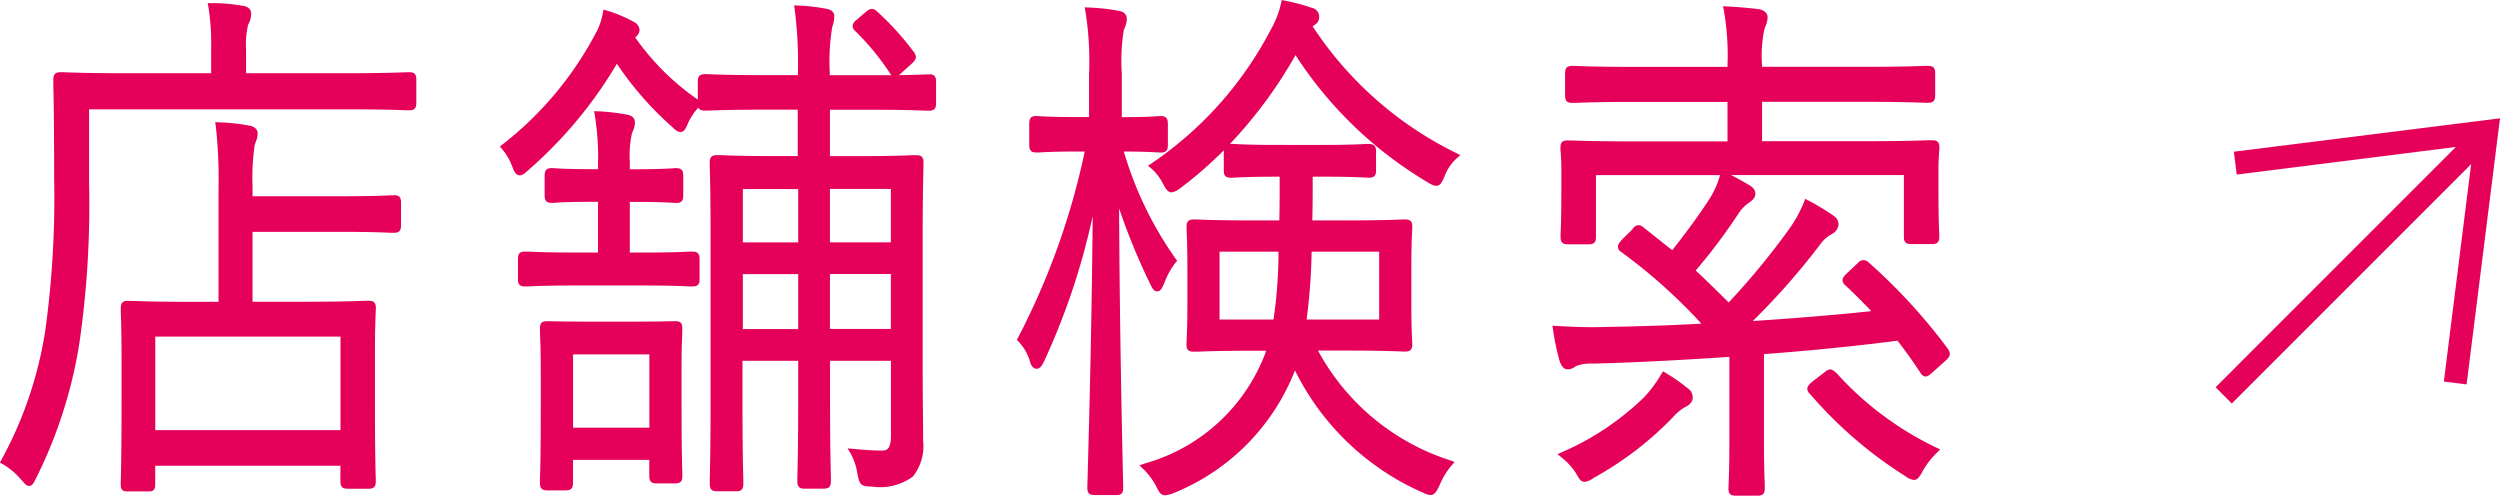 <svg xmlns="http://www.w3.org/2000/svg" width="99.69" height="19.765" viewBox="0 0 99.69 19.765"><g transform="translate(-1587 -3580.501)"><path d="M189.046,36.553l-.113,0c-.216.01-.792.038-2.059.038h-3.47v-.382a9.024,9.024,0,0,1,.086-1.667c.015-.043.029-.081.042-.116a.91.91,0,0,0,.076-.351c0-.149-.13-.266-.329-.3a7.724,7.724,0,0,0-1.205-.131l-.16-.008.024.158a18.85,18.85,0,0,1,.109,2.455V40.8h-1.113c-1.423,0-2.109-.028-2.368-.038l-.138,0c-.232,0-.279.115-.279.3,0,.03,0,.078,0,.152.01.236.031.79.031,1.961v1.494c0,2.339-.025,3.064-.033,3.3,0,.055,0,.089,0,.112,0,.237.094.28.279.28h.835c.195,0,.261-.07.261-.28v-.744h7.385v.616c0,.186.047.3.279.3h.853c.233,0,.279-.115.279-.3,0-.018,0-.047,0-.095-.008-.233-.034-.941-.034-3.276V42.893c0-.954.022-1.453.031-1.692,0-.072.006-.117.006-.142,0-.186-.047-.3-.279-.3l-.137,0c-.259.01-.948.038-2.387.038h-2.115V38.01h3.47c1.266,0,1.842.028,2.059.038l.113,0c.233,0,.28-.115.28-.3v-.9c0-.186-.047-.3-.28-.3m-9.52,5.639h7.385v3.729h-7.385Z" transform="translate(1413.667 3551.736)" fill="#e5005a"/><path d="M187.563,29.561l-.135,0c-.262.01-.96.039-2.465.039h-3.933v-.958a3.458,3.458,0,0,1,.079-.966.974.974,0,0,0,.126-.464c0-.059-.026-.256-.332-.3a7.245,7.245,0,0,0-1.248-.108H179.5l.029.154a9.574,9.574,0,0,1,.109,1.7V29.6H176.26c-1.513,0-2.242-.028-2.517-.04l-.12,0c-.232,0-.279.115-.279.3,0,.023,0,.079,0,.169.009.425.033,1.553.033,3.778a38.687,38.687,0,0,1-.351,6.038,15.714,15.714,0,0,1-1.748,5.165l-.066.117.119.063a2.789,2.789,0,0,1,.705.589c.177.2.243.279.338.279.123,0,.177-.1.245-.238l.059-.113a18.515,18.515,0,0,0,1.7-5.306,38.612,38.612,0,0,0,.393-6.423V31.039h10.187c1.5,0,2.2.028,2.465.038l.135,0c.24,0,.261-.156.261-.3v-.917c0-.146-.021-.3-.261-.3" transform="translate(1415.782 3553.821)" fill="#e5005a"/><path d="M207.9,38.6l-.115,0c-.227.012-.759.038-1.927.038h-.463V36.618h.2c.94,0,1.36.026,1.54.038.054,0,.09.006.111.006.233,0,.28-.115.28-.3v-.79c0-.186-.047-.3-.28-.3-.022,0-.057,0-.111.006-.18.011-.6.038-1.54.038h-.2v-.3a4.114,4.114,0,0,1,.085-1.128c.012-.032.024-.061.035-.089a.856.856,0,0,0,.084-.362c0-.059-.024-.256-.329-.3a7.989,7.989,0,0,0-1.132-.131L203.97,33l.031.163a10.789,10.789,0,0,1,.127,1.961v.189h-.2c-.972,0-1.363-.026-1.529-.038-.051,0-.083-.006-.1-.006-.22,0-.3.079-.3.3v.79c0,.222.078.3.3.3.022,0,.054,0,.1-.006.166-.011.557-.038,1.529-.038h.2v2.022h-.872c-1.168,0-1.7-.026-1.927-.038l-.115,0c-.232,0-.279.115-.279.3v.81c0,.2.079.28.279.28l.115,0c.227-.011.759-.038,1.927-.038h2.6c1.168,0,1.7.027,1.927.038l.115,0c.2,0,.279-.079.279-.28V38.9c0-.186-.047-.3-.279-.3" transform="translate(1406.719 3551.934)" fill="#e5005a"/><path d="M217.015,29.691l-.112,0c-.156.007-.484.022-1.093.031.034-.024.068-.053.1-.084l.43-.387c.1-.1.231-.222.088-.43a11.246,11.246,0,0,0-1.48-1.637c-.186-.177-.308-.1-.452.015l-.374.322a.348.348,0,0,0-.154.245.275.275,0,0,0,.111.2,10,10,0,0,1,1.354,1.64.479.479,0,0,0,.093.116c-.259,0-.561,0-.91,0h-1.558v-.126a8.333,8.333,0,0,1,.1-1.795,1.321,1.321,0,0,0,.081-.425c0-.165-.106-.265-.311-.3a7.2,7.2,0,0,0-1.132-.131l-.158-.006.022.156a16.916,16.916,0,0,1,.129,2.585v.04h-1.3c-1.414,0-2.057-.028-2.3-.039l-.113,0c-.232,0-.279.115-.279.3v.716a9.962,9.962,0,0,1-2.5-2.485.38.38,0,0,0,.178-.3.409.409,0,0,0-.255-.329,5.61,5.61,0,0,0-1.046-.437l-.137-.04-.028.14a2.807,2.807,0,0,1-.193.63,13.725,13.725,0,0,1-3.805,4.607l-.108.085.09.1a2.318,2.318,0,0,1,.4.687c.078.2.139.361.307.361.056,0,.142-.021.309-.181a17.332,17.332,0,0,0,3.561-4.267,13.067,13.067,0,0,0,2.2,2.513c.13.126.224.207.332.207.153,0,.211-.134.3-.338l.024-.057a2.387,2.387,0,0,1,.393-.578c.034.076.107.12.25.12l.113,0c.243-.01.885-.038,2.3-.038h1.3v1.851h-.927c-1.316,0-1.935-.028-2.168-.038l-.115,0c-.22,0-.3.079-.3.3,0,.021,0,.065,0,.138.01.3.033,1.115.033,2.743v6.722c0,1.78-.024,2.707-.033,3.057,0,.077,0,.124,0,.144,0,.222.078.3.3.3h.76c.233,0,.28-.115.28-.3,0-.02,0-.071,0-.153-.01-.361-.034-1.322-.034-3.026V41.112H211.8v1.555c0,1.722-.024,2.714-.034,3.087,0,.084,0,.136,0,.156,0,.186.047.3.28.3h.779c.233,0,.279-.115.279-.3,0-.019,0-.072,0-.156-.01-.373-.034-1.365-.034-3.087V41.112h2.429v2.963c0,.572-.161.616-.389.616-.256,0-.631-.022-1.083-.064l-.259-.024.134.222a2.481,2.481,0,0,1,.265.825c.083.4.133.475.572.475a2.19,2.19,0,0,0,1.635-.4,1.945,1.945,0,0,0,.407-1.433c0-.267,0-.61-.007-1.02-.006-.606-.011-1.358-.011-2.224V36.2c0-1.609.024-2.5.033-2.838,0-.08,0-.129,0-.15,0-.186-.047-.3-.279-.3-.024,0-.068,0-.138,0-.261.011-.871.038-2.163.038h-1.15V31.1h1.558c1.416,0,2.046.028,2.283.038l.112,0c.233,0,.279-.115.279-.3v-.853c0-.186-.047-.3-.279-.3m-3.953,4.572h2.429v2.129h-2.429Zm0,3.392h2.429v2.192h-2.429ZM211.8,36.391h-2.207V34.262H211.8Zm0,3.456h-2.207V37.655H211.8Z" transform="translate(1407.029 3553.777)" fill="#e5005a"/><path d="M207.867,45.5c0-.073.006-.122.006-.15,0-.231-.065-.3-.279-.3l-.133,0c-.212.006-.654.019-1.593.019H204.2c-.991,0-1.431-.013-1.619-.019l-.106,0c-.214,0-.279.07-.279.3,0,.026,0,.069,0,.137.01.228.032.7.032,1.656v1.28c0,2.091-.024,2.722-.034,2.96,0,.055,0,.088,0,.113,0,.186.047.3.279.3h.761c.232,0,.279-.115.279-.3v-.915h3.042v.637c0,.186.047.3.279.3h.761c.233,0,.279-.115.279-.3,0-.024,0-.06,0-.116-.009-.24-.033-.876-.033-2.871V46.84c0-.717.021-1.141.031-1.344m-1.314,3.8h-3.042V46.373h3.042Z" transform="translate(1406.336 3548.259)" fill="#e5005a"/><path d="M233.634,35.062a25.607,25.607,0,0,0,1.232,3l.017.034c.078.158.135.273.268.273s.193-.118.288-.338a2.991,2.991,0,0,1,.441-.8l.068-.078-.06-.084a14.393,14.393,0,0,1-2.066-4.274c.785,0,1.157.025,1.343.035.065,0,.106.006.133.006.233,0,.28-.115.28-.3v-.833c0-.17-.022-.322-.28-.322-.029,0-.071,0-.136.006-.192.012-.589.036-1.421.037V29.7a7.765,7.765,0,0,1,.081-1.762l.019-.042a.919.919,0,0,0,.1-.393c0-.083-.033-.278-.329-.32a8.113,8.113,0,0,0-1.187-.131l-.167-.008.032.163a12.523,12.523,0,0,1,.145,2.514v1.7H232c-.957,0-1.38-.026-1.561-.038-.054,0-.088-.006-.11-.006-.258,0-.279.153-.279.322v.833c0,.186.047.3.279.3l.11,0c.181-.011.6-.038,1.561-.038h.263a28.958,28.958,0,0,1-2.661,7.424l-.049.09.075.069a1.943,1.943,0,0,1,.444.767c.065.258.186.313.276.313.138,0,.219-.14.3-.309a27.692,27.692,0,0,0,1.932-5.778c-.04,4.523-.149,8.479-.193,10.048-.012.452-.02.729-.02.794,0,.2.079.28.279.28h.89c.229,0,.261-.135.261-.28,0-.062-.006-.31-.015-.716-.035-1.584-.126-5.636-.149-10.438" transform="translate(1397.992 3553.749)" fill="#e5005a"/><path d="M243.5,27.67a.7.7,0,0,1,.082-.055.362.362,0,0,0,.177-.305.373.373,0,0,0-.311-.38,7.951,7.951,0,0,0-1.056-.281l-.125-.025-.028.124a3.887,3.887,0,0,1-.434,1.1,14.54,14.54,0,0,1-4.727,5.286l-.148.1.139.112a2.028,2.028,0,0,1,.448.578c.108.206.193.369.358.369a.673.673,0,0,0,.322-.153l.035-.023a16.011,16.011,0,0,0,1.722-1.5c0,.015,0,.031,0,.047v.768c0,.233.114.28.3.28.021,0,.056,0,.111-.006.194-.011.648-.037,1.67-.037h.147c0,.647,0,1.218-.014,1.744h-1.043c-1.341,0-1.97-.026-2.239-.038-.069,0-.113,0-.137,0-.233,0-.279.115-.279.3,0,.026,0,.069,0,.132.011.2.032.6.032,1.447v1.537c0,.806-.019,1.194-.031,1.4,0,.072-.006.122-.006.156,0,.186.047.3.279.3l.137,0c.269-.011.9-.038,2.239-.038h.526a7.22,7.22,0,0,1-4.857,4.5l-.2.072.156.146a2.763,2.763,0,0,1,.491.645c.138.284.21.4.373.4a1.089,1.089,0,0,0,.336-.084,8.687,8.687,0,0,0,4.848-4.894,10.286,10.286,0,0,0,5.051,4.851l.085.037a.642.642,0,0,0,.264.08c.18,0,.259-.165.38-.42a2.932,2.932,0,0,1,.461-.755l.124-.142-.177-.066a9.177,9.177,0,0,1-5.271-4.377h1.125c1.365,0,2,.028,2.241.039l.115,0c.233,0,.28-.115.28-.3,0-.034,0-.083-.007-.156-.011-.208-.031-.6-.031-1.4V37.253c0-.844.021-1.251.032-1.447,0-.063.006-.106.006-.132,0-.186-.047-.3-.28-.3l-.115,0c-.239.01-.876.038-2.241.038h-1.351c.014-.53.015-1.12.015-1.744h.444c1.021,0,1.476.026,1.67.037.056,0,.091.006.112.006.184,0,.3-.047.3-.28v-.768c0-.223-.079-.3-.3-.3l-.112,0c-.195.012-.649.038-1.67.038H242.03c-1.022,0-1.476-.026-1.67-.038a1.253,1.253,0,0,0-.161,0,18.054,18.054,0,0,0,2.615-3.542,16.01,16.01,0,0,0,5.25,5.06c.462.305.547.108.693-.227v0a1.837,1.837,0,0,1,.484-.718l.146-.126-.172-.089a14.421,14.421,0,0,1-5.719-5.05m-1.359,8.988a19.155,19.155,0,0,1-.2,2.705h-2.152V36.658Zm1.12,2.705a24.118,24.118,0,0,0,.2-2.705h2.693v2.705Z" transform="translate(1395.846 3553.878)" fill="#e5005a"/><path d="M265.764,48.6a6.916,6.916,0,0,0-.869-.608l-.111-.067-.068.111a5,5,0,0,1-.7.936,10.938,10.938,0,0,1-3.246,2.171l-.194.088.166.133a2.651,2.651,0,0,1,.546.585l.068.116c.086.149.154.267.3.267a.685.685,0,0,0,.342-.145,13.381,13.381,0,0,0,3.185-2.434,1.914,1.914,0,0,1,.478-.4l.006,0c.245-.121.3-.27.3-.374a.429.429,0,0,0-.2-.378" transform="translate(1388.531 3547.382)" fill="#e5005a"/><path d="M276.036,47.942c-.177-.2-.313-.119-.459.006l-.445.341c-.119.1-.217.184-.222.3a.269.269,0,0,0,.1.2,16.9,16.9,0,0,0,3.811,3.287.669.669,0,0,0,.332.149c.165,0,.24-.136.393-.411a3.1,3.1,0,0,1,.535-.675l.126-.131-.163-.078a12.715,12.715,0,0,1-4-3" transform="translate(1384.158 3547.413)" fill="#e5005a"/><path d="M272.9,37.2a.282.282,0,0,0-.438.023l-.409.384c-.119.113-.2.193-.2.3a.3.3,0,0,0,.123.213c.38.357.717.692,1.023,1.02-1.287.139-2.874.272-4.725.395a28.079,28.079,0,0,0,2.672-3.034,1.377,1.377,0,0,1,.48-.432.493.493,0,0,0,.27-.391.42.42,0,0,0-.2-.342,9.186,9.186,0,0,0-1-.607l-.132-.067-.051.14a5.251,5.251,0,0,1-.687,1.2,29.231,29.231,0,0,1-2.312,2.792l-.234-.231c-.36-.354-.7-.691-1.082-1.042a22.458,22.458,0,0,0,1.69-2.246,1.54,1.54,0,0,1,.427-.452c.177-.116.263-.236.263-.365,0-.188-.142-.286-.284-.367s-.391-.231-.688-.377H274.3v2.451c0,.186.047.3.279.3h.854c.233,0,.279-.115.279-.3,0-.024,0-.053,0-.1-.009-.174-.033-.58-.033-1.886v-.7c0-.313.017-.538.028-.687.006-.075.01-.131.01-.167,0-.186-.047-.3-.279-.3l-.138,0c-.265.01-.97.038-2.442.038h-4.213V30.793h4.082c1.471,0,2.152.028,2.409.038l.133,0c.233,0,.28-.115.28-.3V29.66c0-.186-.047-.3-.28-.3l-.133,0c-.256.01-.938.038-2.409.038h-4.082V29.34a5,5,0,0,1,.1-1.469l.031-.079a.96.96,0,0,0,.09-.373c0-.159-.145-.291-.357-.322-.3-.035-.758-.083-1.253-.107l-.168-.008.034.165a10.483,10.483,0,0,1,.145,2.192V29.4h-3.655c-1.514,0-2.18-.028-2.431-.039l-.111,0c-.232,0-.279.115-.279.3v.875c0,.186.047.3.279.3l.111,0c.251-.011.917-.039,2.431-.039h3.655v1.574h-3.785c-1.472,0-2.189-.028-2.459-.038l-.139,0c-.233,0-.279.115-.279.3,0,.044,0,.1.01.18.011.154.027.388.027.758v.619c0,1.282-.022,1.692-.032,1.868,0,.054,0,.088,0,.117,0,.186.047.3.279.3h.854c.232,0,.279-.115.279-.3V33.717h4.947a3.494,3.494,0,0,1-.437.972c-.391.607-.9,1.3-1.469,2.022l-1.162-.924a.289.289,0,0,0-.212-.075.348.348,0,0,0-.219.172l-.4.391c-.116.133-.186.22-.171.329a.268.268,0,0,0,.135.18,21.8,21.8,0,0,1,3.192,2.854c-1.164.067-2.436.111-3.879.133-.5.02-1.1.006-1.9-.042l-.161-.01.023.159a9.764,9.764,0,0,0,.267,1.264c.038.1.119.32.326.32a.523.523,0,0,0,.317-.13,1.74,1.74,0,0,1,.708-.1c1.5-.037,3.269-.125,5.415-.268V44.3c0,.991-.022,1.528-.032,1.757,0,.072-.006.117-.006.142,0,.186.047.3.28.3h.89c.233,0,.279-.116.279-.3,0-.025,0-.071,0-.142-.01-.229-.032-.766-.032-1.757V40.855c1.923-.147,3.76-.332,5.325-.537.3.386.6.8.91,1.274a.279.279,0,0,0,.179.152c.094.015.163-.04.258-.119l.559-.5c.186-.165.246-.281.094-.494A22.709,22.709,0,0,0,272.9,37.2" transform="translate(1388.619 3553.768)" fill="#e5005a"/><path d="M299.179,35.654l8.738-1.1-9.582,9.583.646.647,9.544-9.545-1.088,8.67.907.114,1.332-10.612-10.612,1.332Z" transform="translate(1377.014 3551.807)" fill="#e5005a"/></g></svg>